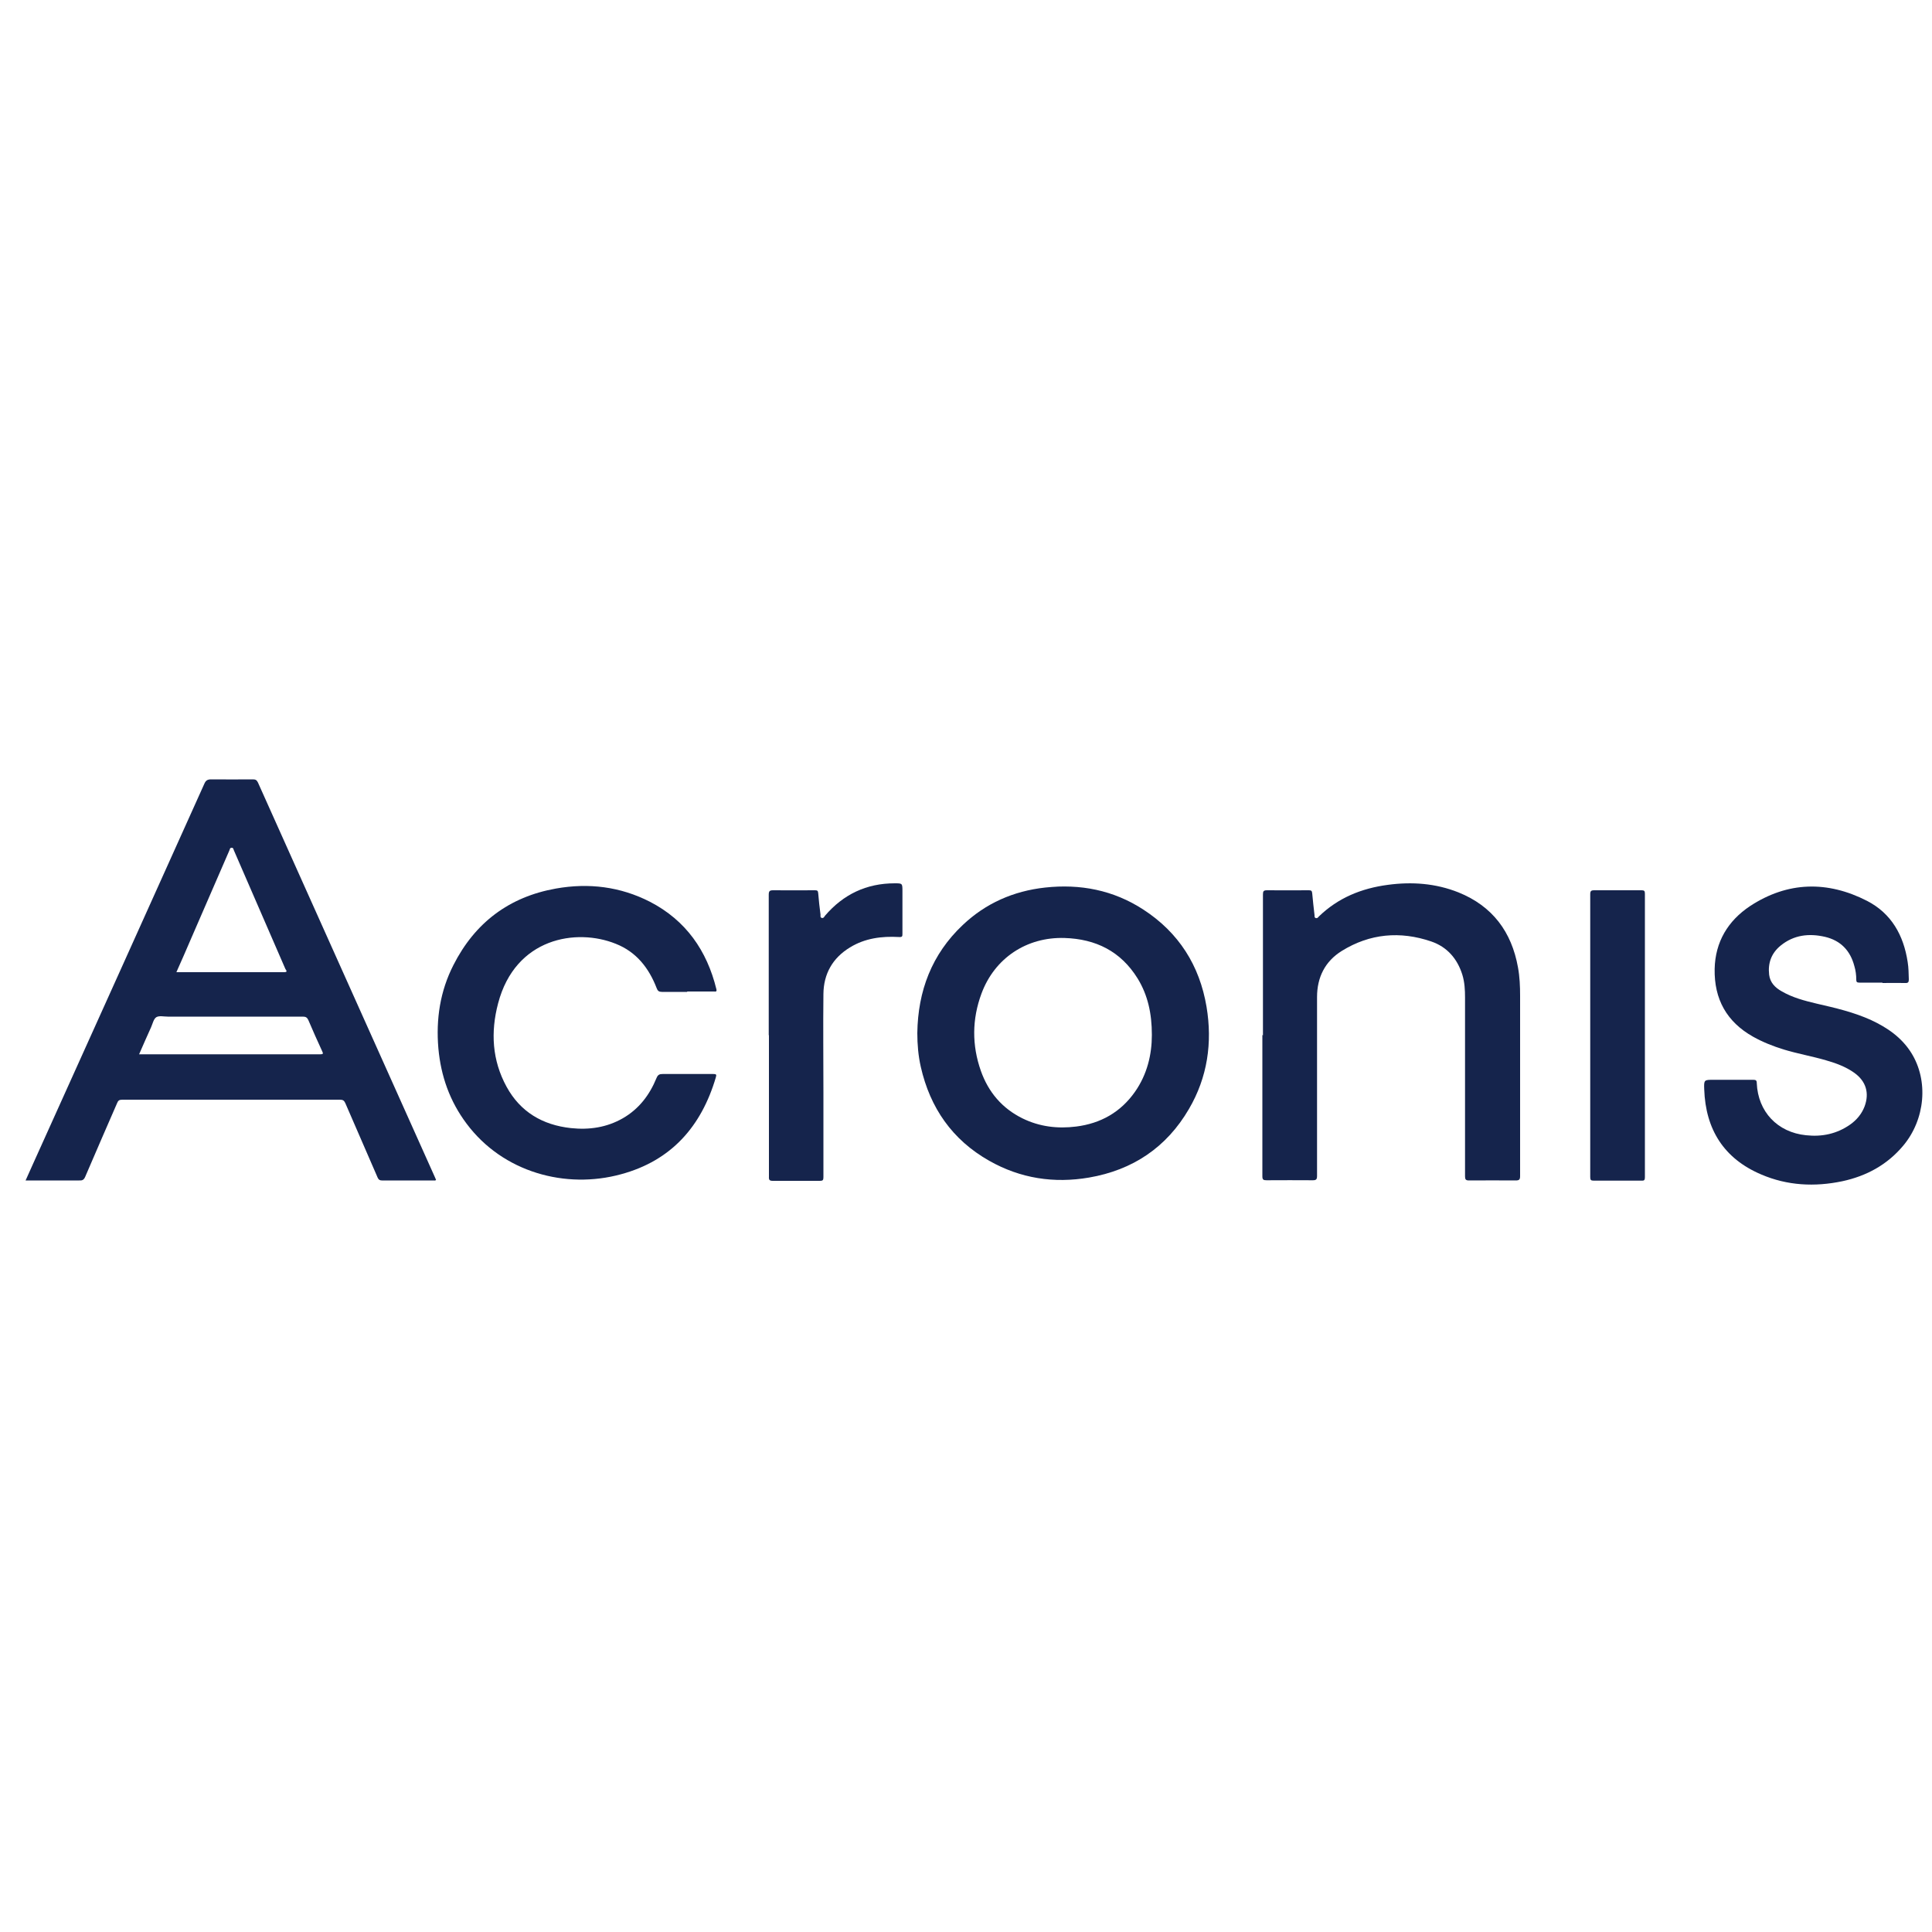 <?xml version="1.0" encoding="UTF-8"?>
<svg id="Layer_1" data-name="Layer 1" xmlns="http://www.w3.org/2000/svg" width="100" height="100" viewBox="0 0 100 100">
  <defs>
    <style>
      .cls-1 {
        fill: #15244c;
      }
    </style>
  </defs>
  <path class="cls-1" d="m1.32,61.11c.28-.62.54-1.21.81-1.8,2.82-6.25,5.64-12.5,8.45-18.75.07-.16.16-.22.34-.22.73.01,1.46,0,2.18,0,.13,0,.19.04.25.16,3.05,6.81,6.11,13.62,9.16,20.43.02.05.04.1.06.14-.04.05-.08.03-.11.03-.9,0-1.79,0-2.69,0-.12,0-.17-.04-.22-.14-.56-1.29-1.12-2.58-1.68-3.87-.06-.13-.13-.17-.27-.17-3.76,0-7.52,0-11.28,0-.15,0-.21.05-.26.18-.55,1.27-1.11,2.54-1.65,3.81-.07.16-.15.2-.31.19-.91,0-1.83,0-2.78,0Zm7.8-10.79c1.89,0,3.74,0,5.59,0,.21,0,.09-.11.06-.17-.89-2.05-1.78-4.1-2.67-6.15-.02-.05-.02-.12-.11-.12-.09,0-.09.07-.11.12-.66,1.52-1.32,3.04-1.98,4.56-.25.58-.5,1.16-.77,1.76Zm-1.92,4.25s.07,0,.1,0c3.09,0,6.19,0,9.28,0,.14,0,.16-.03.1-.15-.25-.54-.49-1.08-.72-1.62-.06-.13-.13-.18-.28-.18-2.33,0-4.66,0-7,0-.2,0-.44-.06-.59.03-.14.09-.19.34-.27.52-.21.46-.41.92-.62,1.4Z"/>
  <path class="cls-1" d="m47.48,53.47c.03-2.18.75-4.08,2.35-5.59,1.19-1.13,2.63-1.76,4.26-1.94,1.82-.2,3.54.13,5.09,1.14,1.83,1.19,2.91,2.89,3.27,5.03.31,1.86.05,3.65-.91,5.29-1.16,1.99-2.91,3.16-5.17,3.55-1.81.31-3.55.05-5.17-.87-1.91-1.08-3.06-2.74-3.54-4.86-.13-.57-.18-1.16-.18-1.75Zm12.14.09c0-1.1-.21-2.06-.74-2.92-.87-1.4-2.16-2.04-3.78-2.09-1.96-.06-3.62,1.04-4.3,2.88-.49,1.32-.5,2.67-.03,4,.39,1.1,1.1,1.94,2.16,2.46.88.43,1.81.54,2.77.42,1.27-.16,2.3-.74,3.04-1.79.64-.91.88-1.94.88-2.95Z"/>
  <path class="cls-1" d="m65.37,53.59c0-2.43,0-4.86,0-7.29,0-.17.03-.22.21-.22.72.01,1.44,0,2.16,0,.12,0,.17.02.18.16.03.38.08.76.12,1.13,0,.05-.01.13.07.15.07.02.11-.03.15-.08,1-.97,2.21-1.46,3.57-1.64,1.25-.17,2.48-.08,3.66.39,1.76.71,2.75,2.04,3.08,3.88.09.49.11.98.11,1.47,0,3.11,0,6.22,0,9.33,0,.18-.04.23-.23.23-.8-.01-1.6,0-2.41,0-.17,0-.21-.05-.21-.21,0-3.08,0-6.17,0-9.25,0-.4-.02-.8-.14-1.19-.26-.83-.79-1.44-1.61-1.72-1.61-.55-3.18-.41-4.63.49-.87.54-1.28,1.37-1.28,2.39,0,3.08,0,6.17,0,9.25,0,.18-.04.23-.22.23-.79-.01-1.59,0-2.39,0-.17,0-.22-.03-.22-.21,0-2.44,0-4.87,0-7.31Z"/>
  <path class="cls-1" d="m97.44,50.86c-.4,0-.8,0-1.2,0-.12,0-.16-.03-.16-.15,0-.24-.03-.48-.1-.71-.21-.8-.71-1.32-1.52-1.51-.83-.19-1.61-.1-2.29.45-.48.39-.67.9-.6,1.51.05.41.31.67.65.86.57.33,1.19.49,1.82.64.96.22,1.91.44,2.81.85.84.39,1.58.9,2.08,1.7.9,1.44.72,3.44-.42,4.8-.83.99-1.9,1.57-3.15,1.84-1.43.3-2.85.23-4.2-.35-1.93-.82-2.88-2.33-2.95-4.41-.02-.49,0-.49.48-.49.69,0,1.38,0,2.06,0,.13,0,.18.03.18.17.06,1.48,1.07,2.55,2.55,2.7.83.09,1.59-.07,2.28-.55.34-.24.6-.55.75-.94.26-.7.07-1.31-.53-1.74-.45-.32-.95-.5-1.47-.65-.72-.21-1.47-.34-2.19-.56-.55-.17-1.08-.38-1.58-.66-1.37-.77-2.02-1.95-1.99-3.51.03-1.4.69-2.49,1.83-3.25,1.95-1.28,4.01-1.32,6.06-.27,1.26.65,1.89,1.78,2.1,3.16.05.3.05.6.06.9,0,.14-.03.2-.19.19-.39-.01-.79,0-1.18,0Z"/>
  <path class="cls-1" d="m35.56,51.34c-.43,0-.87,0-1.3,0-.15,0-.22-.05-.27-.19-.4-1.04-1.05-1.88-2.12-2.3-2.03-.82-5.2-.32-6.09,3.09-.39,1.48-.31,2.94.44,4.31.71,1.3,1.86,1.98,3.33,2.14.95.1,1.85-.03,2.69-.51.83-.48,1.38-1.2,1.74-2.08.07-.17.15-.21.32-.21.87,0,1.74,0,2.61,0,.16,0,.19.02.14.18-.75,2.54-2.31,4.31-4.91,5.01-2.85.78-6.1-.09-7.99-2.62-.87-1.16-1.33-2.46-1.46-3.9-.13-1.51.09-2.96.78-4.31,1.11-2.19,2.88-3.53,5.31-3.96,1.69-.3,3.33-.1,4.87.69,1.85.96,2.94,2.52,3.43,4.52.03.13-.03.13-.12.12-.46,0-.92,0-1.38,0Z"/>
  <path class="cls-1" d="m39.79,53.58c0-2.42,0-4.85,0-7.27,0-.19.05-.23.23-.23.72.01,1.44,0,2.16,0,.12,0,.16.02.17.15.03.37.07.74.12,1.11,0,.06-.02.15.06.17.09.03.13-.05.17-.11.95-1.11,2.15-1.68,3.61-1.68.4,0,.4,0,.4.42,0,.73,0,1.46,0,2.18,0,.14,0,.19-.18.18-.89-.05-1.76.06-2.54.54-.9.55-1.36,1.37-1.37,2.41-.02,1.69,0,3.38,0,5.07,0,1.47,0,2.94,0,4.41,0,.15-.03.19-.18.19-.81,0-1.63,0-2.44,0-.17,0-.21-.05-.2-.21,0-2.44,0-4.89,0-7.33Z"/>
  <path class="cls-1" d="m82.31,53.58c0-2.43,0-4.86,0-7.29,0-.17.04-.21.21-.21.81,0,1.63,0,2.45,0,.14,0,.17.04.17.18,0,4.89,0,9.79,0,14.68,0,.14-.04.18-.18.17-.82,0-1.64,0-2.47,0-.15,0-.18-.04-.18-.19,0-2.45,0-4.9,0-7.35Z"/>
</svg>